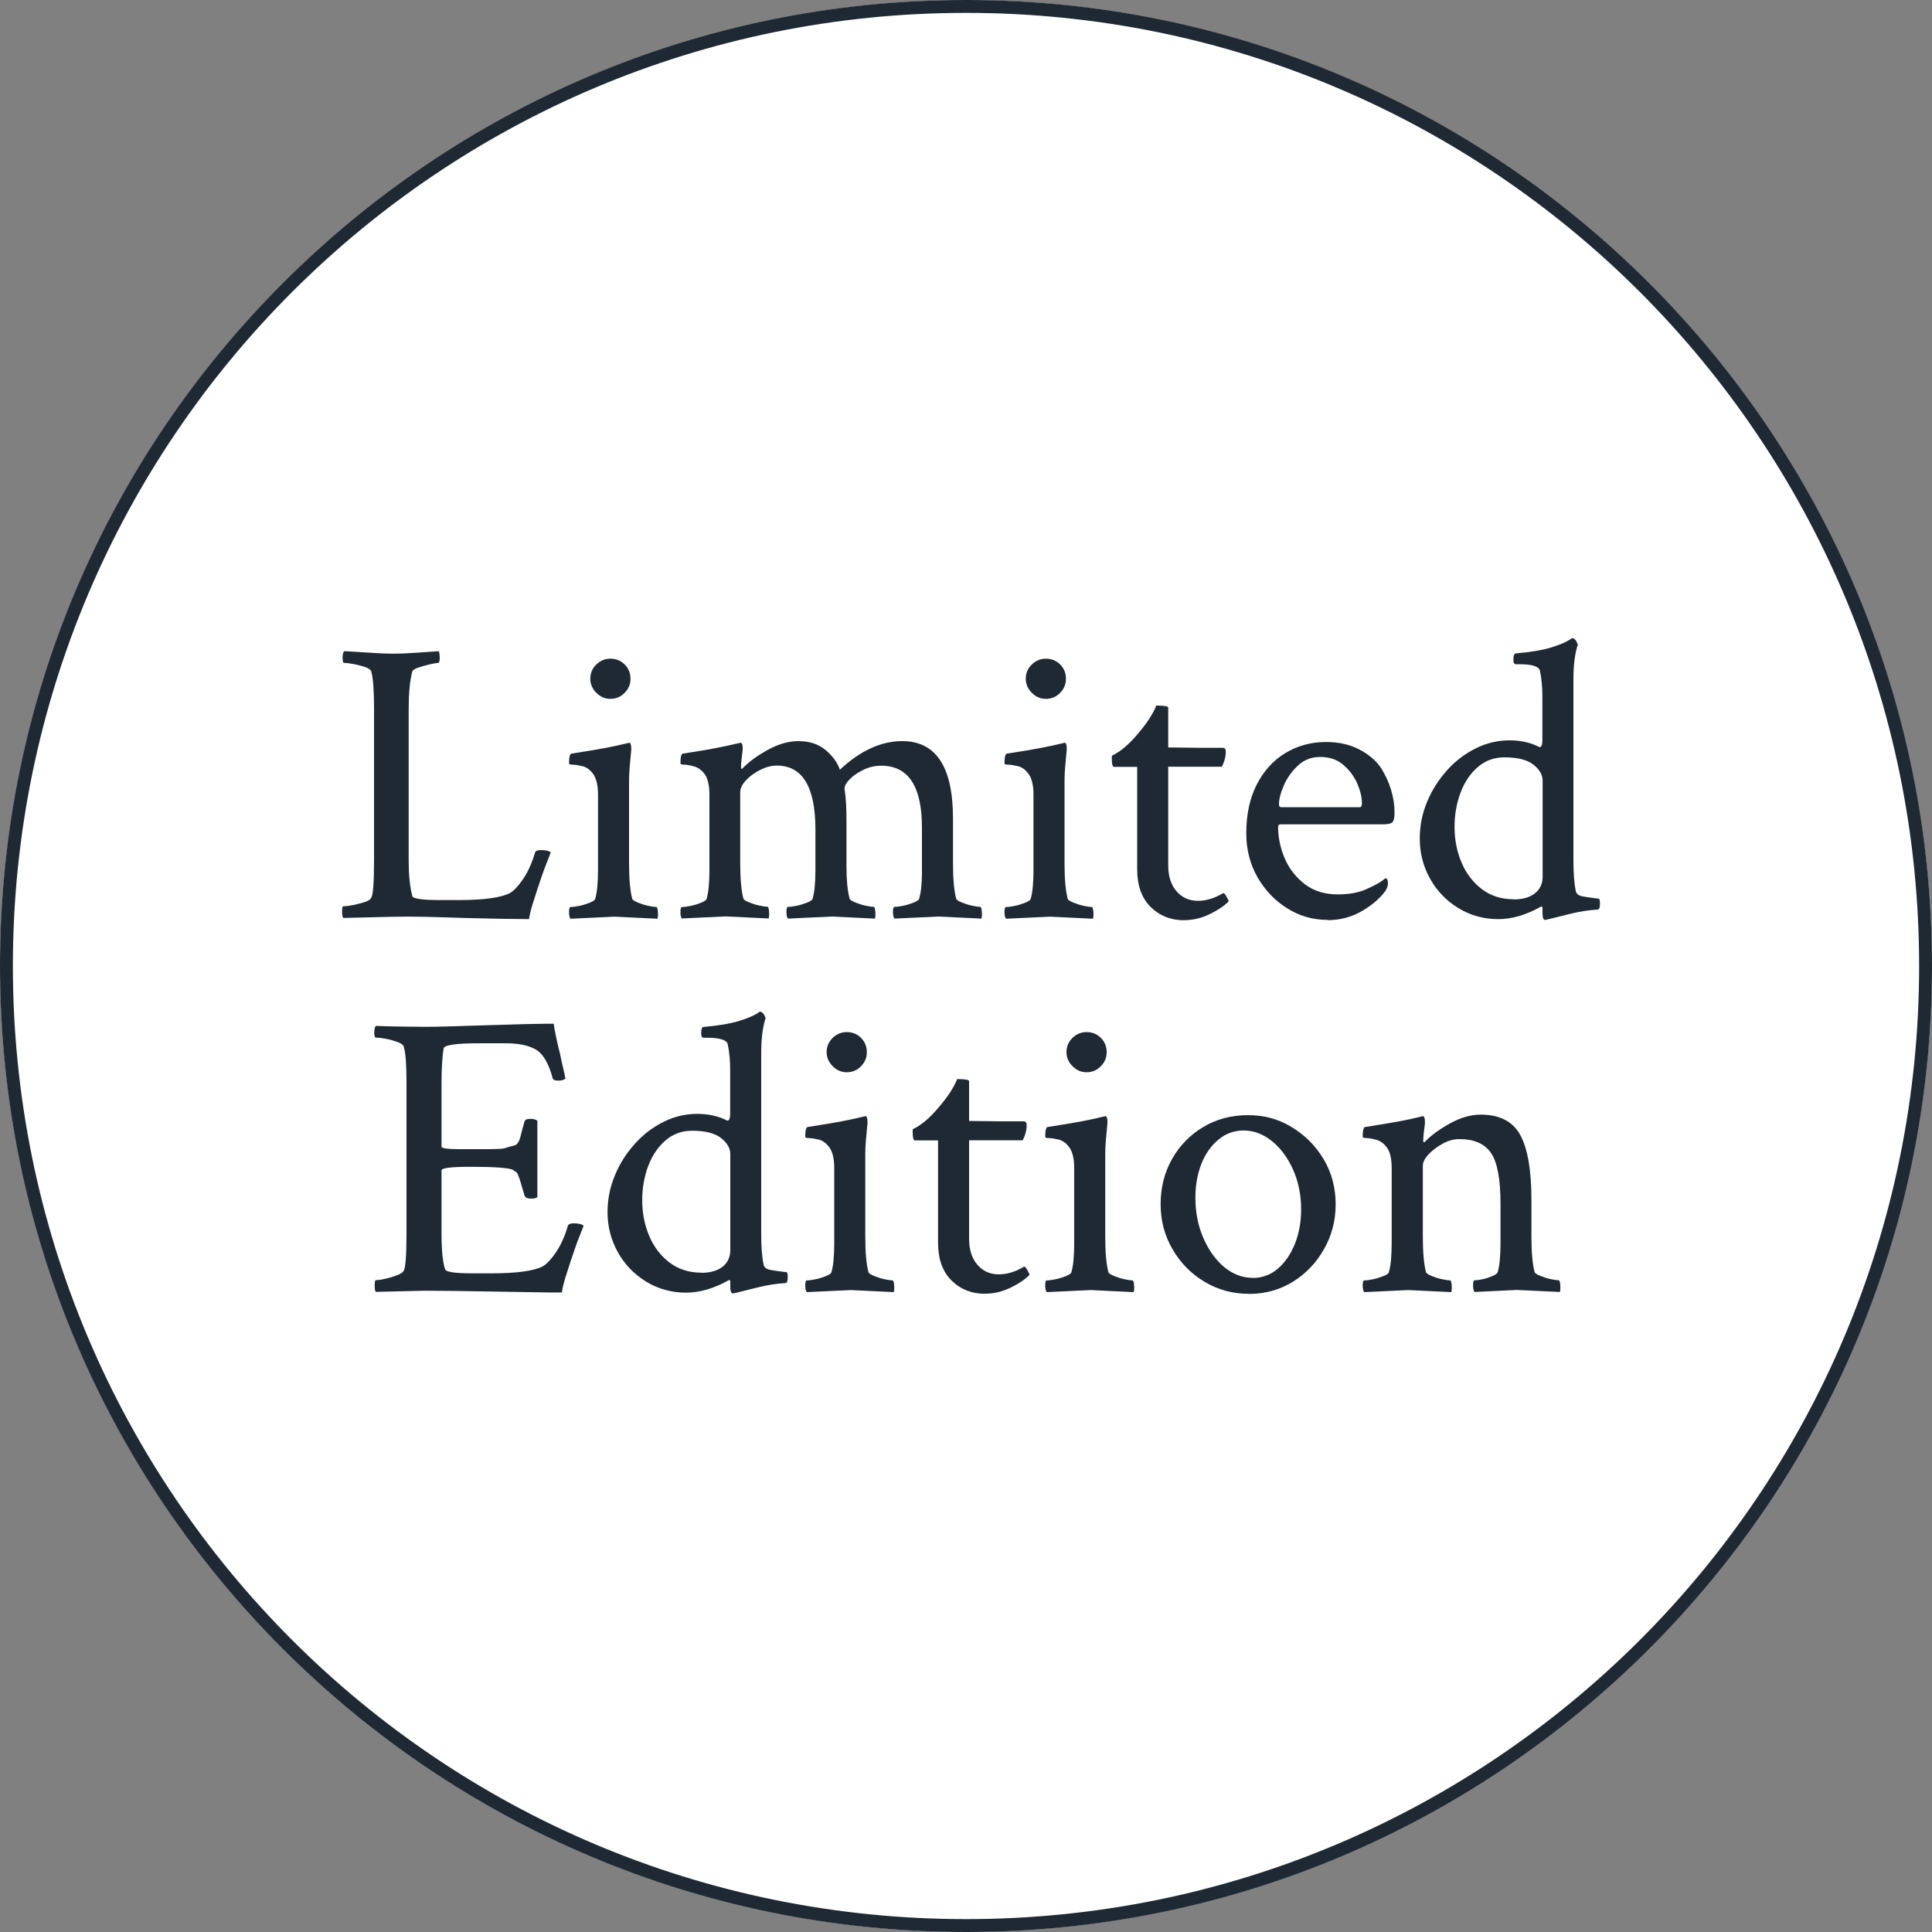 <svg viewBox="0 0 150 150" xmlns="http://www.w3.org/2000/svg" data-name="Layer 1" id="Layer_1">
  <rect x="0" y="0" width="150" height="150" fill="#808080" stroke="none"/>
  <defs>
    <style>
      .cls-1 {
        fill-rule: evenodd;
      }

      .cls-1, .cls-2 {
        fill: #1e2934;
      }

      .cls-3 {
        fill: #fff;
      }
    </style>
  </defs>
  <circle r="74.99" cy="75" cx="75" class="cls-3"></circle>
  <path d="M75,149c40.87,0,74-33.13,74-74S115.87,1,75,1,1,34.13,1,75s33.13,74,74,74ZM75,150c41.42,0,75-33.58,75-75S116.42,0,75,0,0,33.58,0,75s33.58,75,75,75Z" class="cls-1"></path>
  <g>
    <path d="M41.08,71.36c-1.08,0-2.77-.03-5.06-.09-1.15-.04-2.19-.07-3.12-.09-.94-.02-1.76-.02-2.47,0l-3.78.09c-.06-.06-.09-.23-.09-.5s.03-.41.09-.41c.21,0,.46-.03.77-.09.3-.06.59-.14.88-.23s.45-.2.52-.33c.15-.23.22-1.21.22-2.94v-11.81c0-1.38-.07-2.32-.22-2.84-.04-.12-.2-.23-.47-.33-.27-.09-.56-.17-.88-.23s-.56-.09-.75-.09c-.08,0-.12-.13-.12-.41,0-.25.04-.42.12-.5.19,0,.5.02.95.05s.93.06,1.45.09.97.05,1.34.05c.67,0,1.33-.03,2-.08.67-.05,1.21-.09,1.62-.11.04.17.06.32.06.47,0,.29-.04.44-.12.44-.12,0-.34.04-.66.11-.31.07-.6.16-.88.25-.27.09-.43.19-.47.3-.19.71-.28,1.68-.28,2.91v11.78c0,1.1.09,2.02.28,2.75.06.21.77.31,2.12.31h1.5c1.92,0,3.23-.18,3.94-.53.31-.17.66-.54,1.05-1.11.38-.57.69-1.25.92-2.05.04-.12.19-.19.44-.19.4,0,.66.06.78.19-.06.17-.16.42-.3.77-.14.34-.27.69-.39,1.05-.12.35-.23.66-.31.91-.12.38-.26.8-.41,1.28s-.24.88-.28,1.19v-.03Z" class="cls-2"></path>
    <path d="M44.3,71.33c-.08-.08-.12-.26-.12-.53,0-.25.04-.38.12-.38.17,0,.4-.03.69-.09.29-.06.56-.15.81-.25s.38-.2.41-.28c.08-.29.14-.62.17-1s.05-.77.05-1.19v-5.91c0-.79-.15-1.35-.44-1.69-.21-.27-.46-.44-.75-.52-.29-.07-.54-.11-.75-.12-.21,0-.31-.04-.31-.08,0-.5.06-.76.19-.78,1.1-.17,1.95-.31,2.53-.42.58-.11,1.1-.22,1.56-.33l.38-.09c.08-.02.13.06.16.25.02.19.02.32,0,.41-.04.42-.08.81-.11,1.19s-.05.73-.05,1.06v6.44c0,.6.02,1.14.06,1.59.04.46.1.85.19,1.19.04.08.19.18.44.28s.52.19.81.25.5.09.62.09c.06,0,.1.12.12.38.02.25,0,.43-.03.53l-3.34-.16s-3.41.16-3.41.16ZM47.39,54.26c-.42,0-.78-.16-1.09-.47s-.47-.68-.47-1.09c0-.44.16-.81.47-1.11s.68-.45,1.09-.45c.44,0,.81.15,1.11.45s.45.67.45,1.11-.15.78-.45,1.09-.67.47-1.11.47Z" class="cls-2"></path>
    <path d="M52.95,71.33c-.08-.08-.12-.26-.12-.53,0-.25.04-.38.12-.38.17,0,.4-.03.69-.09.29-.06.56-.15.81-.25s.38-.2.41-.28c.08-.29.14-.62.17-1s.05-.77.05-1.19v-5.91c0-.79-.15-1.35-.44-1.69-.21-.25-.45-.42-.73-.5s-.53-.13-.75-.14c-.22,0-.33-.04-.33-.08,0-.5.06-.76.19-.78,1.1-.17,1.97-.31,2.61-.44.63-.12,1.12-.23,1.45-.31l.41-.09c.08-.02.13.06.16.23.02.18.02.32,0,.42-.04.29-.07.54-.09.75s-.03.38-.03.5c0,.08.02.12.06.12.02,0,.05-.02.09-.06.48-.5,1.13-.97,1.95-1.42.82-.45,1.61-.67,2.36-.67.83,0,1.53.22,2.08.67.55.45.93.96,1.14,1.55,1.58-1.48,3.2-2.22,4.84-2.22,2.62,0,3.94,2,3.94,6v3.47c0,.6.02,1.14.06,1.59.04.46.1.85.19,1.19.04.08.19.18.44.28s.52.19.81.25.5.09.62.09c.06,0,.1.12.12.38.02.25,0,.43-.03.53l-3.34-.16-3.41.16c-.08-.08-.12-.26-.12-.53,0-.25.04-.38.12-.38.17,0,.4-.03.69-.09s.56-.15.81-.25.38-.2.41-.28c.08-.29.14-.61.17-.95s.05-.69.05-1.05v-3.53c0-3.21-1.05-4.81-3.16-4.81-.5,0-.97.11-1.41.33s-.79.46-1.05.73-.39.51-.39.72c.06.4.1.8.12,1.2.02.41.03.85.03,1.33v3.53c0,.52.02.98.06,1.39s.1.78.19,1.11c.04.08.19.18.44.28s.52.19.81.25.5.09.62.09c.06,0,.1.12.12.38.02.25,0,.43-.03.53l-3.34-.16-3.41.16c-.08-.08-.12-.26-.12-.53,0-.25.04-.38.12-.38.17,0,.4-.03.69-.09.29-.06.56-.15.81-.25s.38-.2.41-.28c.08-.29.14-.62.17-1s.05-.77.05-1.19v-3.19c0-3.31-1-4.97-3-4.97-.42,0-.84.11-1.28.33s-.81.49-1.11.81-.45.63-.45.92v5.5c0,.6.02,1.14.06,1.59.04.46.1.85.19,1.19.04.08.19.18.44.28s.52.19.81.25.5.09.62.09c.06,0,.1.12.12.38.02.25,0,.43-.03.53l-3.34-.16-3.41.16.02.02Z" class="cls-2"></path>
    <path d="M78.11,71.33c-.08-.08-.12-.26-.12-.53,0-.25.04-.38.12-.38.17,0,.4-.03.69-.09s.56-.15.81-.25.38-.2.41-.28c.08-.29.14-.62.17-1s.05-.77.05-1.19v-5.91c0-.79-.15-1.35-.44-1.69-.21-.27-.46-.44-.75-.52-.29-.07-.54-.11-.75-.12-.21,0-.31-.04-.31-.08,0-.5.06-.76.19-.78,1.1-.17,1.95-.31,2.53-.42.58-.11,1.1-.22,1.56-.33l.38-.09c.08-.02.13.06.16.25.02.19.02.32,0,.41-.04.42-.08.81-.11,1.19s-.05.73-.05,1.06v6.44c0,.6.02,1.14.06,1.59.04.46.1.85.19,1.19.04.08.19.18.44.28s.52.19.81.25.5.09.62.09c.06,0,.1.12.12.38.02.25,0,.43-.03.53l-3.34-.16s-3.41.16-3.41.16ZM81.2,54.26c-.42,0-.78-.16-1.09-.47s-.47-.68-.47-1.09c0-.44.16-.81.47-1.11s.68-.45,1.09-.45c.44,0,.81.15,1.11.45s.45.67.45,1.11-.15.78-.45,1.09c-.3.31-.67.47-1.11.47Z" class="cls-2"></path>
    <path d="M91.95,71.45c-1.04,0-1.91-.34-2.61-1.03s-1.05-1.67-1.05-2.94v-7.94h-1.81c-.1,0-.16-.22-.16-.66,0-.12,0-.2.03-.22.62-.29,1.28-.84,1.97-1.66.48-.56.84-1.05,1.08-1.47.24-.42.36-.67.36-.75.62,0,.94.05.94.16v3.09l2.47.03h1.75c.17,0,.25.09.25.28,0,.4-.1.79-.31,1.19h-4.16v7.66c0,.83.21,1.5.64,2s.98.75,1.67.75c.65,0,1.29-.2,1.94-.59.06-.04.16.05.28.27s.18.34.16.36c-.31.33-.79.66-1.44.98s-1.31.48-2,.48h0Z" class="cls-2"></path>
    <path d="M103.08,71.42c-1.15,0-2.2-.3-3.16-.91-.96-.6-1.72-1.41-2.3-2.42-.57-1.01-.86-2.14-.86-3.39,0-1.46.27-2.72.81-3.78.54-1.06,1.28-1.88,2.22-2.45s1.99-.86,3.16-.86c.96,0,1.8.18,2.53.55.73.37,1.29.83,1.69,1.39.38.58.65,1.17.83,1.77.18.59.27,1.18.27,1.77,0,.42-.06.67-.19.77s-.37.14-.72.14h-7.88c-.17,0-.25.05-.25.16,0,.88.18,1.71.53,2.52.35.8.88,1.46,1.56,1.98.69.52,1.53.78,2.53.78.88,0,1.61-.13,2.2-.39s1.03-.49,1.3-.7l.22-.16c.12,0,.19.14.19.41,0,.15-.06.33-.19.56-.42.58-1.03,1.11-1.84,1.58s-1.7.7-2.66.7v-.02ZM99.49,62.67h6.09c.1,0,.16-.1.16-.31,0-.46-.12-.96-.36-1.52-.24-.55-.6-1.04-1.08-1.45-.48-.42-1.08-.62-1.81-.62-.67,0-1.24.22-1.72.67-.48.45-.84.96-1.09,1.53s-.38,1.07-.38,1.48c0,.15.06.22.19.22h0Z" class="cls-2"></path>
    <path d="M119.95,71.42c-.12,0-.19-.18-.19-.53v-.38c0-.1-.04-.15-.12-.12-1.15.65-2.25.97-3.31.97-1.15,0-2.18-.29-3.11-.86s-1.66-1.33-2.19-2.28c-.53-.95-.8-1.98-.8-3.11,0-1,.19-1.96.58-2.88.38-.92.91-1.73,1.56-2.45s1.4-1.28,2.23-1.69,1.7-.61,2.59-.61,1.68.18,2.34.53c.15,0,.22-.19.22-.56v-3.38c0-.71-.06-1.38-.19-2-.08-.33-.62-.5-1.59-.5h-.28c-.12,0-.19-.11-.19-.34,0-.33.06-.5.19-.5,1.17-.1,2.09-.26,2.77-.47.68-.21,1.16-.42,1.45-.62l.12-.09h.06c.08,0,.17.06.25.17.08.12.13.22.16.33-.23.69-.34,1.59-.34,2.72v14.06c0,.98.06,1.77.19,2.38.06.21.24.34.55.39.3.05.62.1.95.14l.28.03c.06.02.09.15.09.38,0,.31-.06.47-.19.47-.69.04-1.4.15-2.12.33-.73.18-1.29.32-1.69.42l-.28.06h.01ZM117.52,69.83c.71,0,1.26-.16,1.66-.48s.59-.75.59-1.3v-7.44c0-.44-.23-.85-.7-1.23-.47-.38-1.22-.58-2.27-.58-.79,0-1.48.25-2.06.75-.58.5-1.03,1.16-1.34,1.98s-.47,1.71-.47,2.67.18,1.93.55,2.78c.36.85.89,1.54,1.58,2.06s1.51.78,2.47.78h-.01Z" class="cls-2"></path>
    <path d="M43.61,100.35c-.52,0-1.2,0-2.05-.02-.84-.01-1.84-.03-2.98-.05-1.15-.02-2.19-.04-3.12-.05-.94-.01-1.77-.02-2.5-.02l-3.78.09c-.06-.06-.09-.23-.09-.5s.03-.41.09-.41c.19,0,.44-.04.75-.11s.61-.16.89-.27c.28-.1.45-.22.52-.34.15-.23.22-1.21.22-2.94v-11.81c0-.6-.02-1.13-.05-1.59-.03-.46-.09-.82-.17-1.09-.04-.12-.2-.24-.48-.34-.28-.1-.58-.19-.91-.25-.32-.06-.58-.09-.77-.09-.08,0-.12-.12-.12-.38s.04-.45.12-.53c.54.02,1.12.04,1.73.05.61,0,1.28.02,1.98.02.48,0,1.12,0,1.94-.03.81-.02,1.79-.05,2.94-.09,1.17-.04,2.18-.07,3.05-.09.86-.02,1.59-.03,2.17-.03.04.29.1.64.19,1.05.08.41.19.85.31,1.33.1.5.19.91.27,1.22.07.31.12.53.14.66-.1.1-.29.16-.56.16s-.42-.07-.44-.22c-.31-1.15-.75-1.88-1.31-2.2-.56-.32-1.33-.48-2.31-.48h-2.09c-1.81,0-2.73.14-2.75.41-.04.25-.08.59-.11,1.03s-.05.97-.05,1.59v5c0,.12.45.19,1.34.19h1.66c.71,0,1.19,0,1.44-.02.25,0,.43-.04.55-.08.11-.04.34-.1.67-.19.21-.04.37-.29.48-.73.11-.45.21-.82.3-1.11.02-.15.18-.22.47-.22.25,0,.43.05.53.16v5.91c-.08.08-.25.12-.5.12-.27,0-.44-.08-.5-.25-.08-.29-.16-.54-.22-.75s-.12-.38-.16-.53c-.1-.29-.18-.46-.23-.5s-.14-.1-.27-.19c-.29-.17-1.4-.25-3.31-.25-1.5,0-2.25.09-2.25.28v4.84c0,1.35.09,2.3.28,2.84.06.21.77.31,2.12.31h1.5c1.92,0,3.23-.18,3.94-.53.31-.17.66-.54,1.05-1.11.38-.57.69-1.25.92-2.05.04-.12.19-.19.44-.19.4,0,.66.06.78.19-.06.17-.16.42-.3.77-.14.34-.27.69-.39,1.05-.12.35-.23.66-.31.91-.12.38-.26.8-.41,1.28-.15.48-.24.88-.28,1.19v-.02Z" class="cls-2"></path>
    <path d="M56.89,100.42c-.12,0-.19-.18-.19-.53v-.38c0-.1-.04-.15-.12-.12-1.15.65-2.25.97-3.31.97-1.15,0-2.18-.29-3.11-.86s-1.66-1.33-2.19-2.28-.8-1.98-.8-3.11c0-1,.19-1.96.58-2.88.38-.92.91-1.73,1.56-2.45s1.4-1.28,2.23-1.69c.83-.41,1.7-.61,2.59-.61s1.68.18,2.34.53c.15,0,.22-.19.22-.56v-3.38c0-.71-.06-1.38-.19-2-.08-.33-.62-.5-1.59-.5h-.28c-.12,0-.19-.11-.19-.34,0-.33.06-.5.19-.5,1.17-.1,2.09-.26,2.77-.47.68-.21,1.16-.42,1.45-.62l.12-.09h.06c.08,0,.17.06.25.17.08.12.13.22.16.33-.23.69-.34,1.59-.34,2.72v14.06c0,.98.06,1.77.19,2.38.06.21.24.34.55.39.3.05.62.1.95.14l.28.03c.06.02.09.15.09.38,0,.31-.06.47-.19.47-.69.04-1.4.15-2.12.33-.73.18-1.29.32-1.69.42l-.28.06h0ZM54.45,98.82c.71,0,1.26-.16,1.66-.48s.59-.75.59-1.3v-7.44c0-.44-.23-.85-.7-1.23-.47-.38-1.22-.58-2.27-.58-.79,0-1.48.25-2.06.75s-1.03,1.16-1.34,1.98-.47,1.71-.47,2.67.18,1.93.55,2.78c.36.85.89,1.54,1.58,2.06.69.52,1.51.78,2.47.78h0Z" class="cls-2"></path>
    <path d="M62.64,100.32c-.08-.08-.12-.26-.12-.53,0-.25.04-.38.12-.38.17,0,.4-.03.69-.09.29-.06.56-.15.81-.25s.38-.2.41-.28c.08-.29.14-.62.17-1s.05-.77.05-1.19v-5.91c0-.79-.15-1.35-.44-1.69-.21-.27-.46-.44-.75-.52-.29-.07-.54-.11-.75-.12-.21,0-.31-.04-.31-.08,0-.5.06-.76.19-.78,1.1-.17,1.95-.31,2.53-.42s1.1-.22,1.56-.33l.38-.09c.08-.02.13.06.16.25.02.19.02.32,0,.41-.04.42-.08.81-.11,1.19s-.05.73-.05,1.06v6.44c0,.6.02,1.14.06,1.59.04.46.1.85.19,1.19.04.08.19.18.44.28s.52.19.81.25.5.09.62.09c.06,0,.1.12.12.38.02.25,0,.43-.03.53l-3.34-.16s-3.41.16-3.41.16ZM65.74,83.25c-.42,0-.78-.16-1.09-.47s-.47-.68-.47-1.09c0-.44.16-.81.47-1.11s.68-.45,1.09-.45c.44,0,.81.15,1.11.45s.45.67.45,1.11-.15.78-.45,1.09c-.3.31-.67.47-1.11.47Z" class="cls-2"></path>
    <path d="M76.49,100.45c-1.04,0-1.91-.34-2.61-1.03s-1.05-1.67-1.05-2.94v-7.94h-1.81c-.1,0-.16-.22-.16-.66,0-.12,0-.2.03-.22.62-.29,1.28-.84,1.97-1.66.48-.56.84-1.05,1.08-1.47.24-.42.36-.67.36-.75.62,0,.94.05.94.16v3.09l2.47.03h1.75c.17,0,.25.09.25.28,0,.4-.1.79-.31,1.19h-4.16v7.66c0,.83.21,1.5.64,2s.98.75,1.67.75c.65,0,1.29-.2,1.94-.59.06-.04.16.05.28.27s.18.34.16.36c-.31.33-.79.66-1.44.98s-1.31.48-2,.48h0Z" class="cls-2"></path>
    <path d="M81.27,100.32c-.08-.08-.12-.26-.12-.53,0-.25.04-.38.12-.38.17,0,.4-.03.69-.09s.56-.15.81-.25.38-.2.41-.28c.08-.29.14-.62.17-1s.05-.77.05-1.19v-5.91c0-.79-.15-1.35-.44-1.69-.21-.27-.46-.44-.75-.52-.29-.07-.54-.11-.75-.12-.21,0-.31-.04-.31-.08,0-.5.06-.76.19-.78,1.1-.17,1.95-.31,2.53-.42s1.1-.22,1.56-.33l.38-.09c.08-.02.13.06.16.25.02.19.02.32,0,.41-.04.42-.08.81-.11,1.19s-.05.73-.05,1.06v6.44c0,.6.02,1.14.06,1.59.04.46.1.85.19,1.19.04.08.19.18.44.28s.52.19.81.25.5.09.62.09c.06,0,.1.12.12.38.02.25,0,.43-.03.53l-3.34-.16s-3.41.16-3.41.16ZM84.36,83.25c-.42,0-.78-.16-1.09-.47s-.47-.68-.47-1.09c0-.44.16-.81.47-1.11s.68-.45,1.09-.45c.44,0,.81.15,1.11.45s.45.67.45,1.11-.15.78-.45,1.09c-.3.31-.67.47-1.11.47Z" class="cls-2"></path>
    <path d="M96.95,100.45c-1.25,0-2.4-.31-3.44-.94-1.04-.62-1.87-1.47-2.48-2.53-.62-1.06-.92-2.23-.92-3.5s.3-2.46.89-3.5,1.4-1.87,2.42-2.48,2.18-.92,3.47-.92,2.39.31,3.42.94,1.85,1.46,2.47,2.5c.61,1.04.92,2.2.92,3.47s-.3,2.44-.91,3.5c-.6,1.06-1.41,1.91-2.42,2.53-1.01.62-2.15.94-3.42.94h0ZM97.24,99.22c.75,0,1.41-.24,1.97-.72s1-1.12,1.33-1.94c.32-.81.48-1.7.48-2.66,0-1.12-.21-2.15-.62-3.08-.42-.93-.96-1.67-1.64-2.22s-1.41-.83-2.2-.83c-.73,0-1.38.23-1.95.7-.57.47-1.02,1.09-1.33,1.88s-.47,1.66-.47,2.64c0,1.12.2,2.16.61,3.11s.95,1.7,1.62,2.27c.68.56,1.41.84,2.2.84h0Z" class="cls-2"></path>
    <path d="M105.92,100.32c-.08-.08-.12-.26-.12-.53,0-.25.04-.38.12-.38.17,0,.4-.03.69-.09s.56-.15.81-.25.38-.2.41-.28c.08-.29.14-.62.17-1s.05-.77.05-1.19v-5.91c0-.79-.15-1.35-.44-1.69-.21-.25-.45-.42-.73-.5-.28-.08-.53-.13-.75-.14-.22,0-.33-.04-.33-.08,0-.5.06-.76.19-.78,1.1-.17,2-.32,2.69-.45s1.11-.22,1.28-.27l.5-.12c.08-.02.13.06.16.25.02.19.02.32,0,.41-.04.29-.07.54-.09.75s-.03.38-.03.5c0,.08.02.12.06.12.02,0,.05-.02.09-.06.48-.5,1.13-.97,1.95-1.42s1.61-.67,2.36-.67c1.46,0,2.48.52,3.06,1.56.58,1.04.88,2.73.88,5.06v2.84c0,.6.02,1.14.06,1.59.04.46.1.85.19,1.19.04.08.19.18.44.28s.52.19.81.25.5.09.62.09c.06,0,.1.12.12.38.02.25,0,.43-.03.53l-3.34-.16-3.28.16c-.08-.08-.12-.26-.12-.53,0-.25.04-.38.12-.38.17,0,.38-.03.66-.09.27-.06.52-.15.75-.25s.35-.2.38-.28c.08-.29.14-.62.17-1s.05-.77.05-1.19v-3.12c0-1.94-.25-3.26-.75-3.97s-1.31-1.06-2.44-1.06c-.44,0-.88.12-1.31.36-.44.24-.8.52-1.09.83-.29.31-.44.6-.44.88v5.5c0,.6.02,1.14.06,1.59.04.46.1.85.19,1.19.04.08.19.18.44.28s.52.19.81.25.5.09.62.09c.06,0,.1.12.12.38.02.25,0,.43-.03.53l-3.34-.16-3.41.16h-.01Z" class="cls-2"></path>
  </g>
</svg>